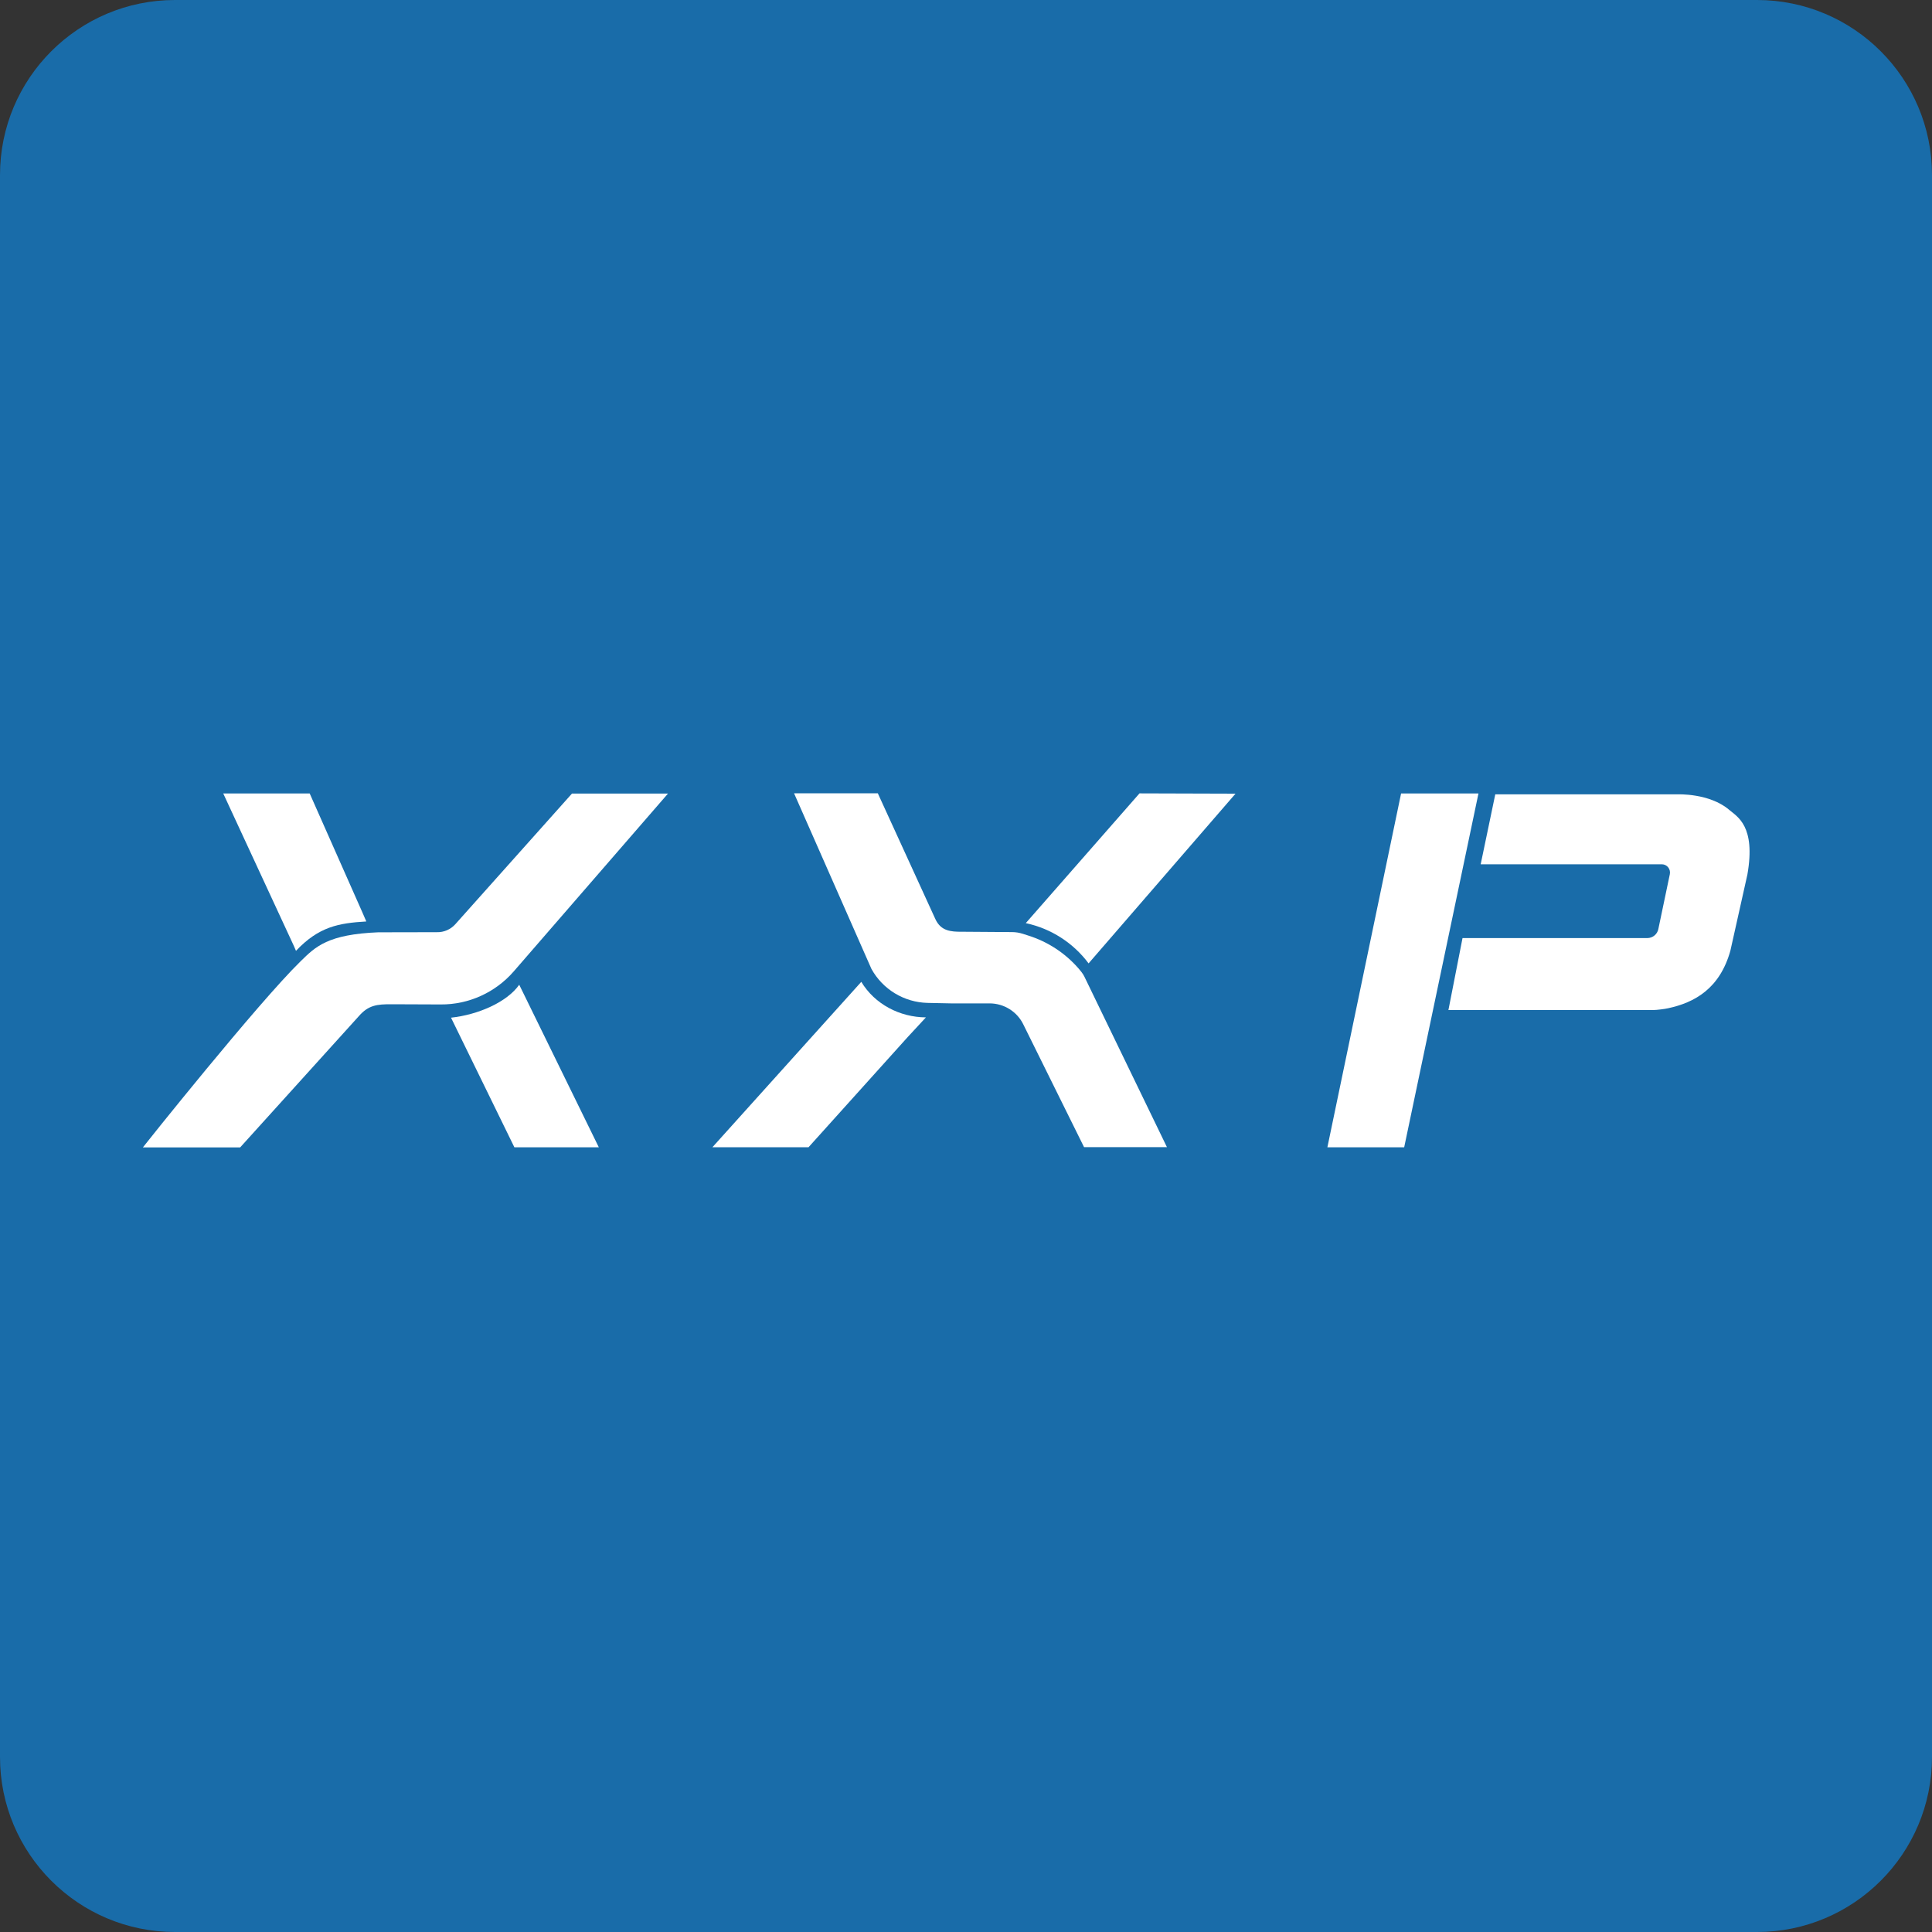 <?xml version="1.0" encoding="utf-8"?>
<!-- Generator: Adobe Illustrator 25.0.1, SVG Export Plug-In . SVG Version: 6.00 Build 0)  -->
<svg version="1.1" id="Layer_1" xmlns="http://www.w3.org/2000/svg" xmlns:xlink="http://www.w3.org/1999/xlink" x="0px" y="0px"
	 viewBox="0 0 2000 2000" style="enable-background:new 0 0 2000 2000;" xml:space="preserve">
<rect x="0" y="0" width="2000" height="2000" fill="#333333" stroke="none"/>
<style type="text/css">
	.st0{fill:#196CA9;}
	.st1{fill:#FFFFFF;}
	.st2{fill:none;}
</style>
<path class="st0" d="M1818.8,2000H181.2C81.1,2000,0,1918.9,0,1818.8V181.2C0,81.1,81.1,0,181.2,0h1637.6
	C1918.9,0,2000,81.1,2000,181.2v1637.6C2000,1918.9,1918.9,2000,1818.8,2000z"/>
<path class="st1" d="M899.4,834.6"/>
<path class="st1" d="M979.5,870.3"/>
<line class="st2" x1="1533.3" y1="615.4" x2="1525.6" y2="618.8"/>
<line class="st2" x1="1505.5" y1="1356.5" x2="1503.7" y2="1356.5"/>
<path class="st1" d="M899.4,836.9"/>
<path class="st1" d="M979.5,872.6"/>
<g>
	<path class="st1" d="M311.3,995c15.4-15.1,28-27.8,80.6-29.9h10.6l49.7-0.1c7.3,0.2,14.2-2.8,19.1-8.2l120.8-135.3h99.4l-159.6,184
		c-19,21.9-46.6,34.5-75.7,34.3l-50.6-0.2c-15.4-0.1-24.3,0.9-34.3,12.5l-122.7,135.7H147.9C147.8,1187.7,266.8,1038.4,311.3,995z"
		/>
	<path class="st1" d="M532.5,1187.7h87.4l-82.4-168.3l0,0c-12.6,17.9-42.2,31-70.6,34.1L532.5,1187.7z"/>
	<path class="st1" d="M231.1,821.4h89.5L375,944.2l4.2,9.7c-28.5,1.7-49.1,5.3-72.8,30.4l-2.3-5.3L231.1,821.4z"/>
	<polygon class="st1" points="1374.1,1187.7 1453.6,1187.7 1530.5,821.4 1450.4,821.4 	"/>
	<path class="st1" d="M1808.9,905.3c8.8-50.4-10.5-59.8-18.9-67c-20.4-17.4-53.3-16-53.3-16h-188.8l-15.1,72.4h187.5
		c5.4,0,9.4,5,8.3,10.3l-11.9,56.8c-1.1,5.4-5.9,9.3-11.5,9.3H1514l-14.6,74.5h211.9c3.5,0,12.4-1.1,15.7-1.9l0,0
		c27.2-5.9,53.3-20.2,64.3-59.6L1808.9,905.3z"/>
	<path class="st1" d="M1122.5,1010.9c-1.5-3.1-4-6-6.2-8.6l-0.2-0.2c-13.8-15.7-31.6-27.3-51.6-33.6l-5.6-1.8
		c-3.7-1.2-7.5-1.8-11.4-1.8l-56.1-0.4c-11.4-0.3-18.8-3.3-23.4-13.7l-59.3-129.6H822l80.1,181.8l0,0c11.7,21.2,33.8,34.6,58.1,35.2
		l24.2,0.5h40c14.8,0,28.4,8.4,34.9,21.7l62.9,127.1h85.8L1122.5,1010.9z"/>
	<path class="st1" d="M891.6,1016.4c14,23.2,39.8,36.6,66.9,36.8l-7.2,7.8l-11.5,12.4L837,1187.6h-99.5L891.6,1016.4z"/>
	<path class="st1" d="M1179.6,821.3l99.4,0.3l-152.1,175.7l0,0l0,0c-15.8-21.2-38.8-36-64.7-41.6l-0.3-0.1L1179.6,821.3z"/>
</g>
<line class="st2" x1="1533.3" y1="493.5" x2="1525.6" y2="497"/>
<line class="st2" x1="1505.5" y1="1201.7" x2="1503.7" y2="1201.7"/>
</svg>
